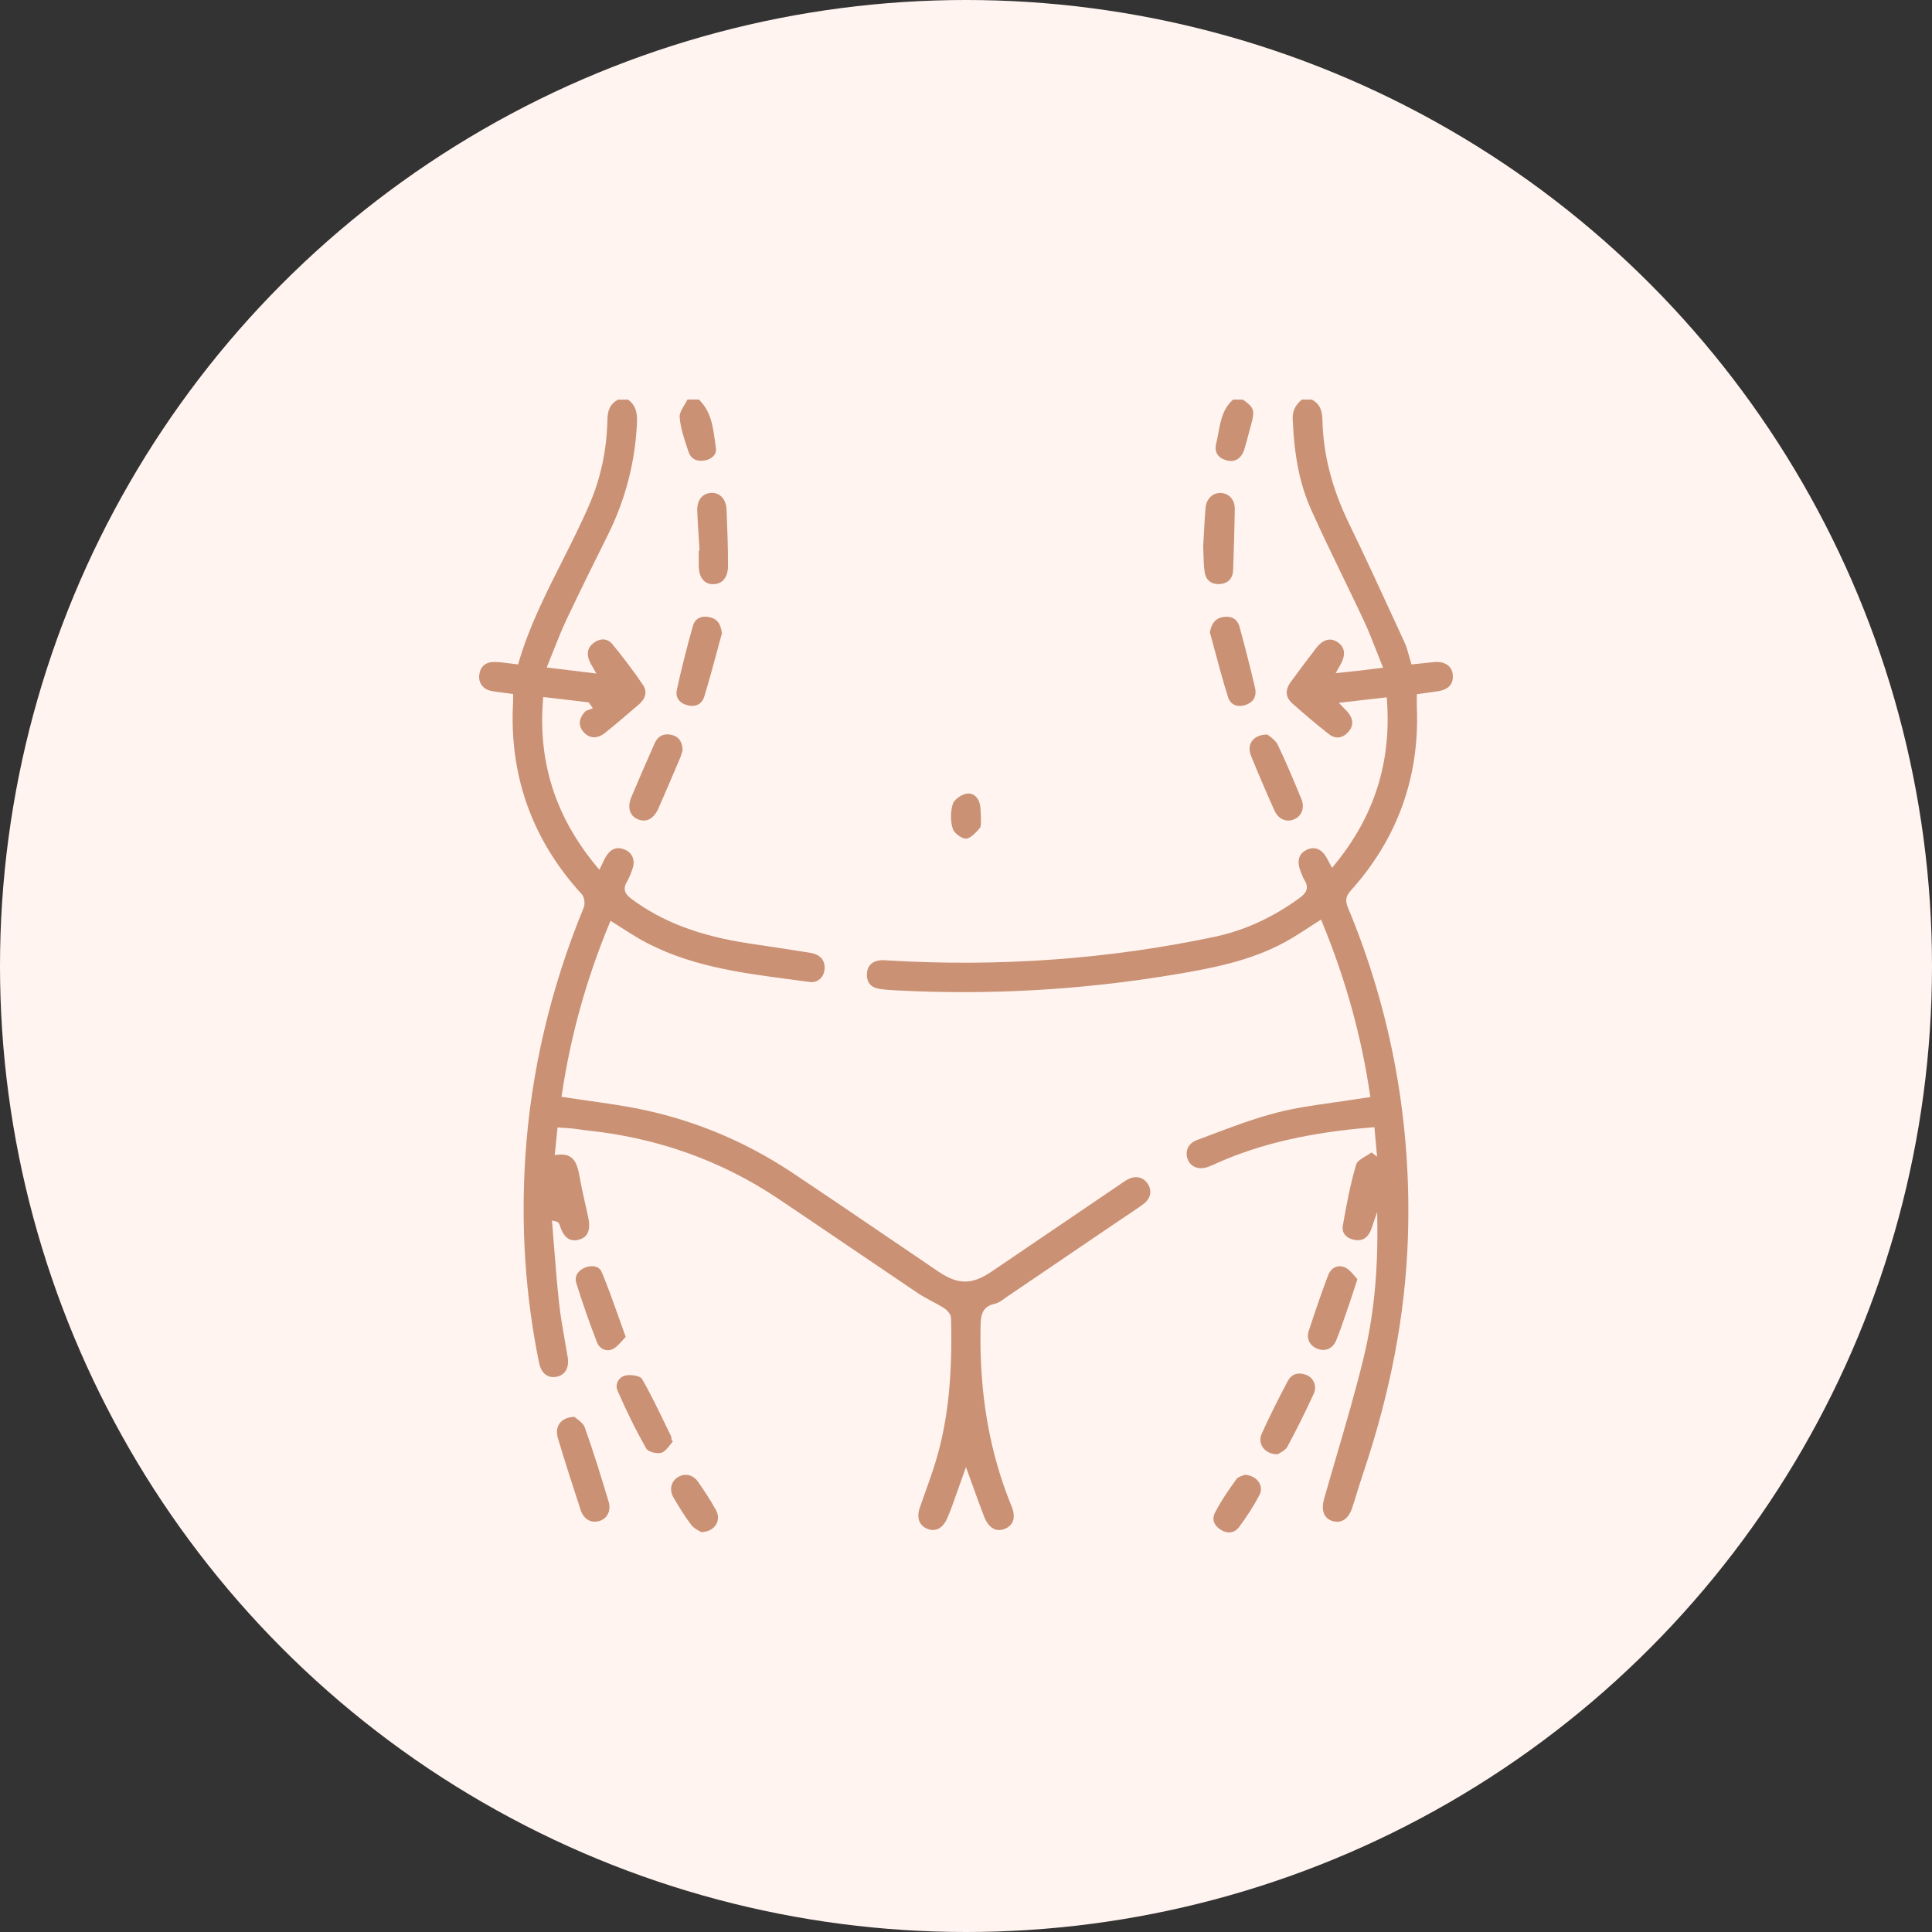 <?xml version="1.0" encoding="UTF-8"?> <svg xmlns="http://www.w3.org/2000/svg" id="Layer_1" data-name="Layer 1" viewBox="0 0 92.064 92.064"><rect x="0" y="0" width="92.064" height="92.064" fill="#333333" stroke="none"/><defs><style> .cls-1 { fill: #fff4f0; } .cls-1, .cls-2 { stroke-width: 0px; } .cls-2 { fill: #ca9174; } </style></defs><circle class="cls-1" cx="46.032" cy="46.032" r="46.032"></circle><g><path class="cls-2" d="m53.713,56.214c-.095.053-.19.118-.28.182l-.109.076-1.938,1.316c-1.38.937-2.759,1.873-4.139,2.809-.932.631-1.594.631-2.533-.005-.754-.51-1.507-1.023-2.26-1.535-1.537-1.045-3.125-2.125-4.698-3.173-2.352-1.567-4.94-2.616-7.693-3.116-.711-.129-1.415-.229-2.161-.334-.348-.05-.7-.099-1.056-.153l-.089-.013.013-.09c.421-2.826,1.167-5.509,2.281-8.201l.041-.099.091.057c.15.094.295.187.437.278.293.187.57.365.855.528,2.235,1.28,4.765,1.612,7.212,1.933.296.039.591.077.886.118.183.027.347-.017.478-.123.14-.114.229-.294.243-.496.03-.412-.214-.691-.669-.766-.807-.132-1.629-.255-2.425-.374l-.497-.074c-2.362-.355-4.146-1.03-5.613-2.126-.25-.187-.45-.414-.219-.811.107-.184.199-.4.282-.661.123-.39-.038-.746-.402-.884-.363-.14-.651-.03-.874.336-.058.097-.107.2-.164.321-.028.059-.058.121-.09.188l-.062.124-.089-.106c-1.996-2.382-2.844-5.009-2.593-8.032l.008-.094,2.165.255.199.28-.104.045c-.033.014-.07.026-.107.038-.06.019-.123.039-.151.07-.324.346-.344.702-.059,1.004.282.299.652.302,1.013.009.601-.487,1.179-.983,1.615-1.36.322-.279.388-.614.179-.92-.457-.671-.946-1.322-1.454-1.935-.229-.278-.558-.305-.878-.075-.295.212-.368.507-.216.877.035.083.081.163.14.263.031.052.065.109.101.175l.087.156-2.365-.289.045-.111c.101-.245.195-.485.287-.718.195-.493.38-.959.593-1.413.655-1.387,1.344-2.777,1.993-4.081.833-1.673,1.299-3.47,1.385-5.342.024-.541-.099-.862-.426-1.098h-.478c-.346.182-.497.467-.506.948-.027,1.416-.308,2.758-.835,3.992-.403.945-.874,1.876-1.329,2.778-.775,1.536-1.577,3.123-2.07,4.826l-.021.073-.075-.009c-.12-.013-.237-.028-.353-.043-.247-.033-.48-.063-.713-.063-.409,0-.654.209-.709.606-.053.388.179.7.578.774.209.04.419.066.643.094.102.013.206.026.311.041l.079.011.001.19c.001.065.002.121-.001.178-.197,3.501.903,6.586,3.272,9.171.124.136.17.452.093.639-1.575,3.831-2.509,7.8-2.777,11.793-.226,3.374-.007,6.709.653,9.911.101.482.411.731.819.654.418-.072.625-.433.541-.941-.041-.246-.084-.492-.128-.739-.105-.595-.214-1.211-.281-1.822-.099-.9-.171-1.819-.241-2.707-.029-.372-.058-.744-.089-1.116l-.01-.119.117.022c.145.027.216.077.245.173.189.614.478.833.926.713.431-.114.572-.475.433-1.1l-.083-.37c-.107-.47-.217-.957-.303-1.441-.133-.746-.285-1.227-1.091-1.132l-.113.013.136-1.316.333.022c.155.01.286.018.416.032.102.011.204.026.306.042.107.016.214.033.322.044,3.355.342,6.434,1.44,9.149,3.262,1.143.766,2.282,1.54,3.421,2.313,1.077.731,2.153,1.461,3.232,2.187.207.138.434.259.654.376.192.102.39.207.577.326.128.08.334.28.339.472.075,2.803-.149,4.909-.727,6.83-.153.505-.333,1.01-.508,1.498-.083.233-.167.466-.248.7-.172.497-.037.872.37,1.029.38.148.724-.039.925-.495.083-.187.162-.383.234-.582.126-.347.249-.696.382-1.071l.284-.8.087.237c.089.244.173.478.255.705.178.495.346.962.525,1.421.104.265.249.458.421.557.165.094.348.104.547.028.193-.075.325-.194.392-.351.082-.192.065-.441-.05-.722-1.06-2.58-1.545-5.381-1.482-8.564.009-.468.019-.954.691-1.099.16-.034.317-.148.469-.258.045-.033.09-.065.135-.096,1.281-.867,2.56-1.736,3.839-2.605l1.32-.897c.136-.092.273-.184.411-.275.297-.197.605-.402.895-.617.358-.268.431-.646.19-.988-.221-.313-.588-.378-.959-.172Z"></path><path class="cls-2" d="m69.228,32.144c-.048-.422-.398-.647-.915-.593l-1.052.111-.022-.071c-.038-.121-.069-.237-.099-.348-.059-.216-.114-.421-.199-.604l-.358-.779c-.742-1.615-1.509-3.284-2.298-4.909-.82-1.688-1.235-3.311-1.269-4.96-.01-.483-.162-.768-.505-.95h-.475c-.318.263-.453.553-.436.94.077,1.788.346,3.111.873,4.29.476,1.067.996,2.138,1.497,3.173.336.693.683,1.409,1.016,2.119.216.463.401.935.596,1.434.091.232.184.469.282.711l.044.109-.447.056c-.247.031-.455.058-.663.082-.228.026-.456.05-.71.077l-.44.046.133-.238c.043-.077.068-.123.094-.168.18-.314.308-.753-.109-1.053-.449-.323-.821-.031-1.054.271-.417.541-.824,1.089-1.204,1.605-.193.263-.339.651.066,1.016.537.483,1.104.96,1.734,1.46.313.25.642.226.923-.072.27-.284.276-.607.018-.932-.051-.064-.11-.123-.184-.199-.042-.043-.089-.091-.142-.147l-.125-.132,2.284-.26.007.094c.224,3.006-.602,5.599-2.527,7.927l-.087.104-.248-.463c-.232-.421-.561-.568-.922-.412-.397.17-.521.522-.347.988l.021.059c.052.141.105.285.181.409.257.414.043.654-.228.852-1.27.929-2.628,1.551-4.037,1.85-5.014,1.064-10.236,1.446-15.529,1.133l-.091-.006c-.128-.009-.249-.018-.363-.001-.38.053-.593.288-.603.661-.01.383.19.628.562.691.273.046.549.063.832.078,4.364.231,8.772-.014,13.096-.727,2.155-.355,4.081-.736,5.83-1.802.275-.168.545-.343.827-.526.131-.085.265-.172.404-.261l.091-.058.041.1c1.128,2.734,1.878,5.438,2.296,8.269l.013.09-.309.045c-.11.015-.206.028-.302.044-.39.064-.783.118-1.175.174-.883.125-1.796.253-2.667.477-1.078.277-2.145.68-3.177,1.07-.216.082-.433.164-.649.245-.204.077-.351.211-.426.39-.073.177-.065.379.021.568.158.342.548.466.968.307.121-.046.24-.099.359-.153l.072-.033c2.075-.918,4.423-1.455,7.388-1.692l.089-.007.129,1.407-.264-.202c-.08.055-.168.107-.253.158-.212.126-.431.256-.478.411-.285.95-.465,1.925-.639,2.924-.055.323.139.576.507.662.374.087.641-.048.806-.397.043-.091.074-.187.107-.289.016-.049.031-.098.048-.146l.17-.478.007.507c.033,2.386-.181,4.49-.654,6.432-.387,1.592-.855,3.19-1.308,4.736-.192.657-.385,1.315-.572,1.974-.158.553-.014.942.393,1.067.424.133.77-.099.944-.632.08-.241.155-.483.229-.725.092-.296.184-.592.283-.886,1.317-3.915,2.018-7.594,2.141-11.246.184-5.456-.777-10.752-2.858-15.743-.136-.327-.103-.543.124-.795,2.23-2.474,3.294-5.413,3.162-8.737-.005-.128-.004-.258-.002-.384l.001-.253.336-.045c.231-.032.436-.06.642-.089.369-.052.795-.233.73-.798Z"></path><path class="cls-2" d="m32.809,21.527c.153.458.556.455.783.413.294-.055.571-.258.522-.586-.014-.099-.028-.199-.041-.299-.097-.722-.195-1.469-.771-2.015h-.542c-.043.084-.093.168-.142.249-.121.202-.246.412-.231.589.041.517.216,1.038.385,1.541l.036.108Z"></path><path class="cls-2" d="m58.434,21.934c.402.115.72-.077.857-.512.08-.253.148-.514.214-.767.039-.149.078-.298.119-.446.18-.649.133-.798-.398-1.167h-.467c-.484.426-.591.999-.704,1.605-.033.172-.065.345-.106.513-.091.377.086.659.486.775Z"></path><path class="cls-2" d="m27.864,68.016c-.059-.166-.234-.301-.375-.409-.044-.033-.084-.064-.116-.092-.321.012-.565.119-.705.311-.136.184-.163.439-.08.716.311,1.035.665,2.15,1.079,3.407.148.451.496.651.903.526.375-.116.558-.5.434-.91-.342-1.14-.712-2.354-1.14-3.549Z"></path><path class="cls-2" d="m30.375,39.031c.18.082.352.091.509.032.199-.076.368-.263.491-.543.307-.696.627-1.441,1.04-2.415.042-.098.07-.203.093-.287.007-.028.013-.052.02-.074-.02-.42-.19-.651-.533-.727-.069-.015-.134-.023-.196-.023-.273,0-.48.146-.605.429-.412.93-.773,1.766-1.107,2.558-.202.476-.091.879.287,1.05Z"></path><path class="cls-2" d="m59.615,36.017c.314.779.668,1.608,1.117,2.609.094.211.248.365.432.434.17.064.353.053.531-.03.351-.164.482-.558.317-.959-.353-.854-.718-1.737-1.134-2.598-.079-.162-.25-.292-.375-.388-.038-.03-.074-.057-.103-.082h-.004c-.337,0-.6.112-.742.317-.131.19-.145.437-.04.698Z"></path><path class="cls-2" d="m33.225,24.355c.016.425.045.857.072,1.274l.038.608h-.038v.7c-.001.566.245.895.676.903.187-.002.355-.058.478-.178.158-.154.241-.395.241-.696.001-.899-.034-1.817-.07-2.681-.011-.268-.103-.492-.257-.633-.128-.116-.297-.178-.481-.163-.426.022-.679.353-.659.864Z"></path><path class="cls-2" d="m57.403,27.25c.055.392.32.605.716.582.4-.028.627-.265.642-.668.039-1.072.065-2.019.08-2.893.008-.436-.252-.749-.646-.778-.398-.026-.714.268-.75.728-.033.422-.056.837-.08,1.277l-.03.524c.006.119.009.24.012.361.008.286.015.581.056.867Z"></path><path class="cls-2" d="m32.782,33.613c.376.089.67-.071.776-.414.22-.712.417-1.445.608-2.154.077-.287.155-.575.234-.862-.053-.469-.233-.701-.598-.777-.069-.014-.135-.021-.197-.021-.292,0-.505.152-.583.429-.297,1.049-.556,2.076-.768,3.051-.081.37.117.649.529.747Z"></path><path class="cls-2" d="m58.269,29.406c-.344.062-.529.278-.617.722.079.287.156.573.233.861.199.741.404,1.507.64,2.248.105.331.426.48.793.365.409-.123.581-.418.485-.831-.216-.928-.464-1.904-.737-2.9-.103-.374-.387-.539-.797-.466Z"></path><path class="cls-2" d="m28.774,64.306c.137.054.282.048.424-.021.176-.084.323-.251.465-.412.051-.058.102-.115.153-.168-.116-.318-.224-.625-.331-.925-.268-.755-.52-1.468-.81-2.16-.085-.203-.269-.283-.467-.283-.113,0-.231.026-.338.07-.272.113-.522.365-.407.736.299.964.631,1.913.985,2.82.062.16.182.285.326.342Z"></path><path class="cls-2" d="m62.796,64.279c.365.137.72-.025.874-.402.179-.436.335-.892.485-1.333l.118-.344c.087-.251.169-.504.265-.8l.145-.445c-.046-.049-.093-.103-.141-.159-.138-.16-.28-.326-.454-.402-.084-.036-.168-.055-.25-.055-.07,0-.138.014-.201.041-.157.067-.285.213-.358.412-.289.77-.58,1.605-.914,2.629-.122.373.051.718.43.858Z"></path><path class="cls-2" d="m31.998,68.59c-.002-.02-.003-.041-.003-.061-.001-.023-.001-.053-.006-.065-.111-.225-.219-.45-.328-.676-.335-.696-.681-1.417-1.077-2.09-.058-.099-.334-.172-.579-.172-.073,0-.143.006-.204.021-.158.035-.289.138-.361.281-.07.138-.075.293-.014.435.442,1.02.893,1.927,1.378,2.774.081.142.503.255.716.19.15-.044.285-.214.414-.379.044-.055.087-.111.132-.163l-.065-.064-.004-.032Z"></path><path class="cls-2" d="m62.25,65.519c-.116-.045-.226-.067-.328-.067-.241,0-.434.123-.56.363-.511.969-.904,1.764-1.237,2.502-.099.219-.083.453.043.643.145.216.403.34.713.34h.005c.029-.019.065-.041.104-.063.123-.07.277-.158.345-.282.421-.773.836-1.605,1.269-2.544.079-.171.084-.36.014-.531-.068-.166-.202-.297-.368-.36Z"></path><path class="cls-2" d="m33.254,70.6c-.147-.209-.359-.321-.579-.321-.123,0-.248.035-.365.106-.341.209-.429.612-.214.979.241.41.525.883.854,1.314.094.123.253.211.37.275.037.021.071.039.099.056.317-.009.574-.142.707-.368.12-.202.118-.449-.004-.674-.279-.512-.61-1.001-.868-1.368Z"></path><path class="cls-2" d="m59.319,70.277c-.025.011-.057.021-.091.033-.102.035-.242.082-.303.167-.363.502-.742,1.04-1.037,1.625-.152.303-.026.625.322.819.318.178.627.123.83-.149.392-.524.722-1.042.979-1.538.097-.186.091-.397-.016-.578-.131-.224-.386-.364-.684-.379Z"></path><path class="cls-2" d="m46.034,39.962h.001c.229-.001.542-.37.659-.509.05-.058.048-.193.047-.311-.001-.062-.001-.121.004-.175-.006-.072-.009-.143-.011-.211-.006-.148-.012-.288-.039-.42-.067-.322-.285-.525-.545-.525-.033,0-.067.004-.102.011-.265.051-.586.294-.646.49-.115.368-.114.823.002,1.187.065.205.418.465.629.465Z"></path></g></svg> 